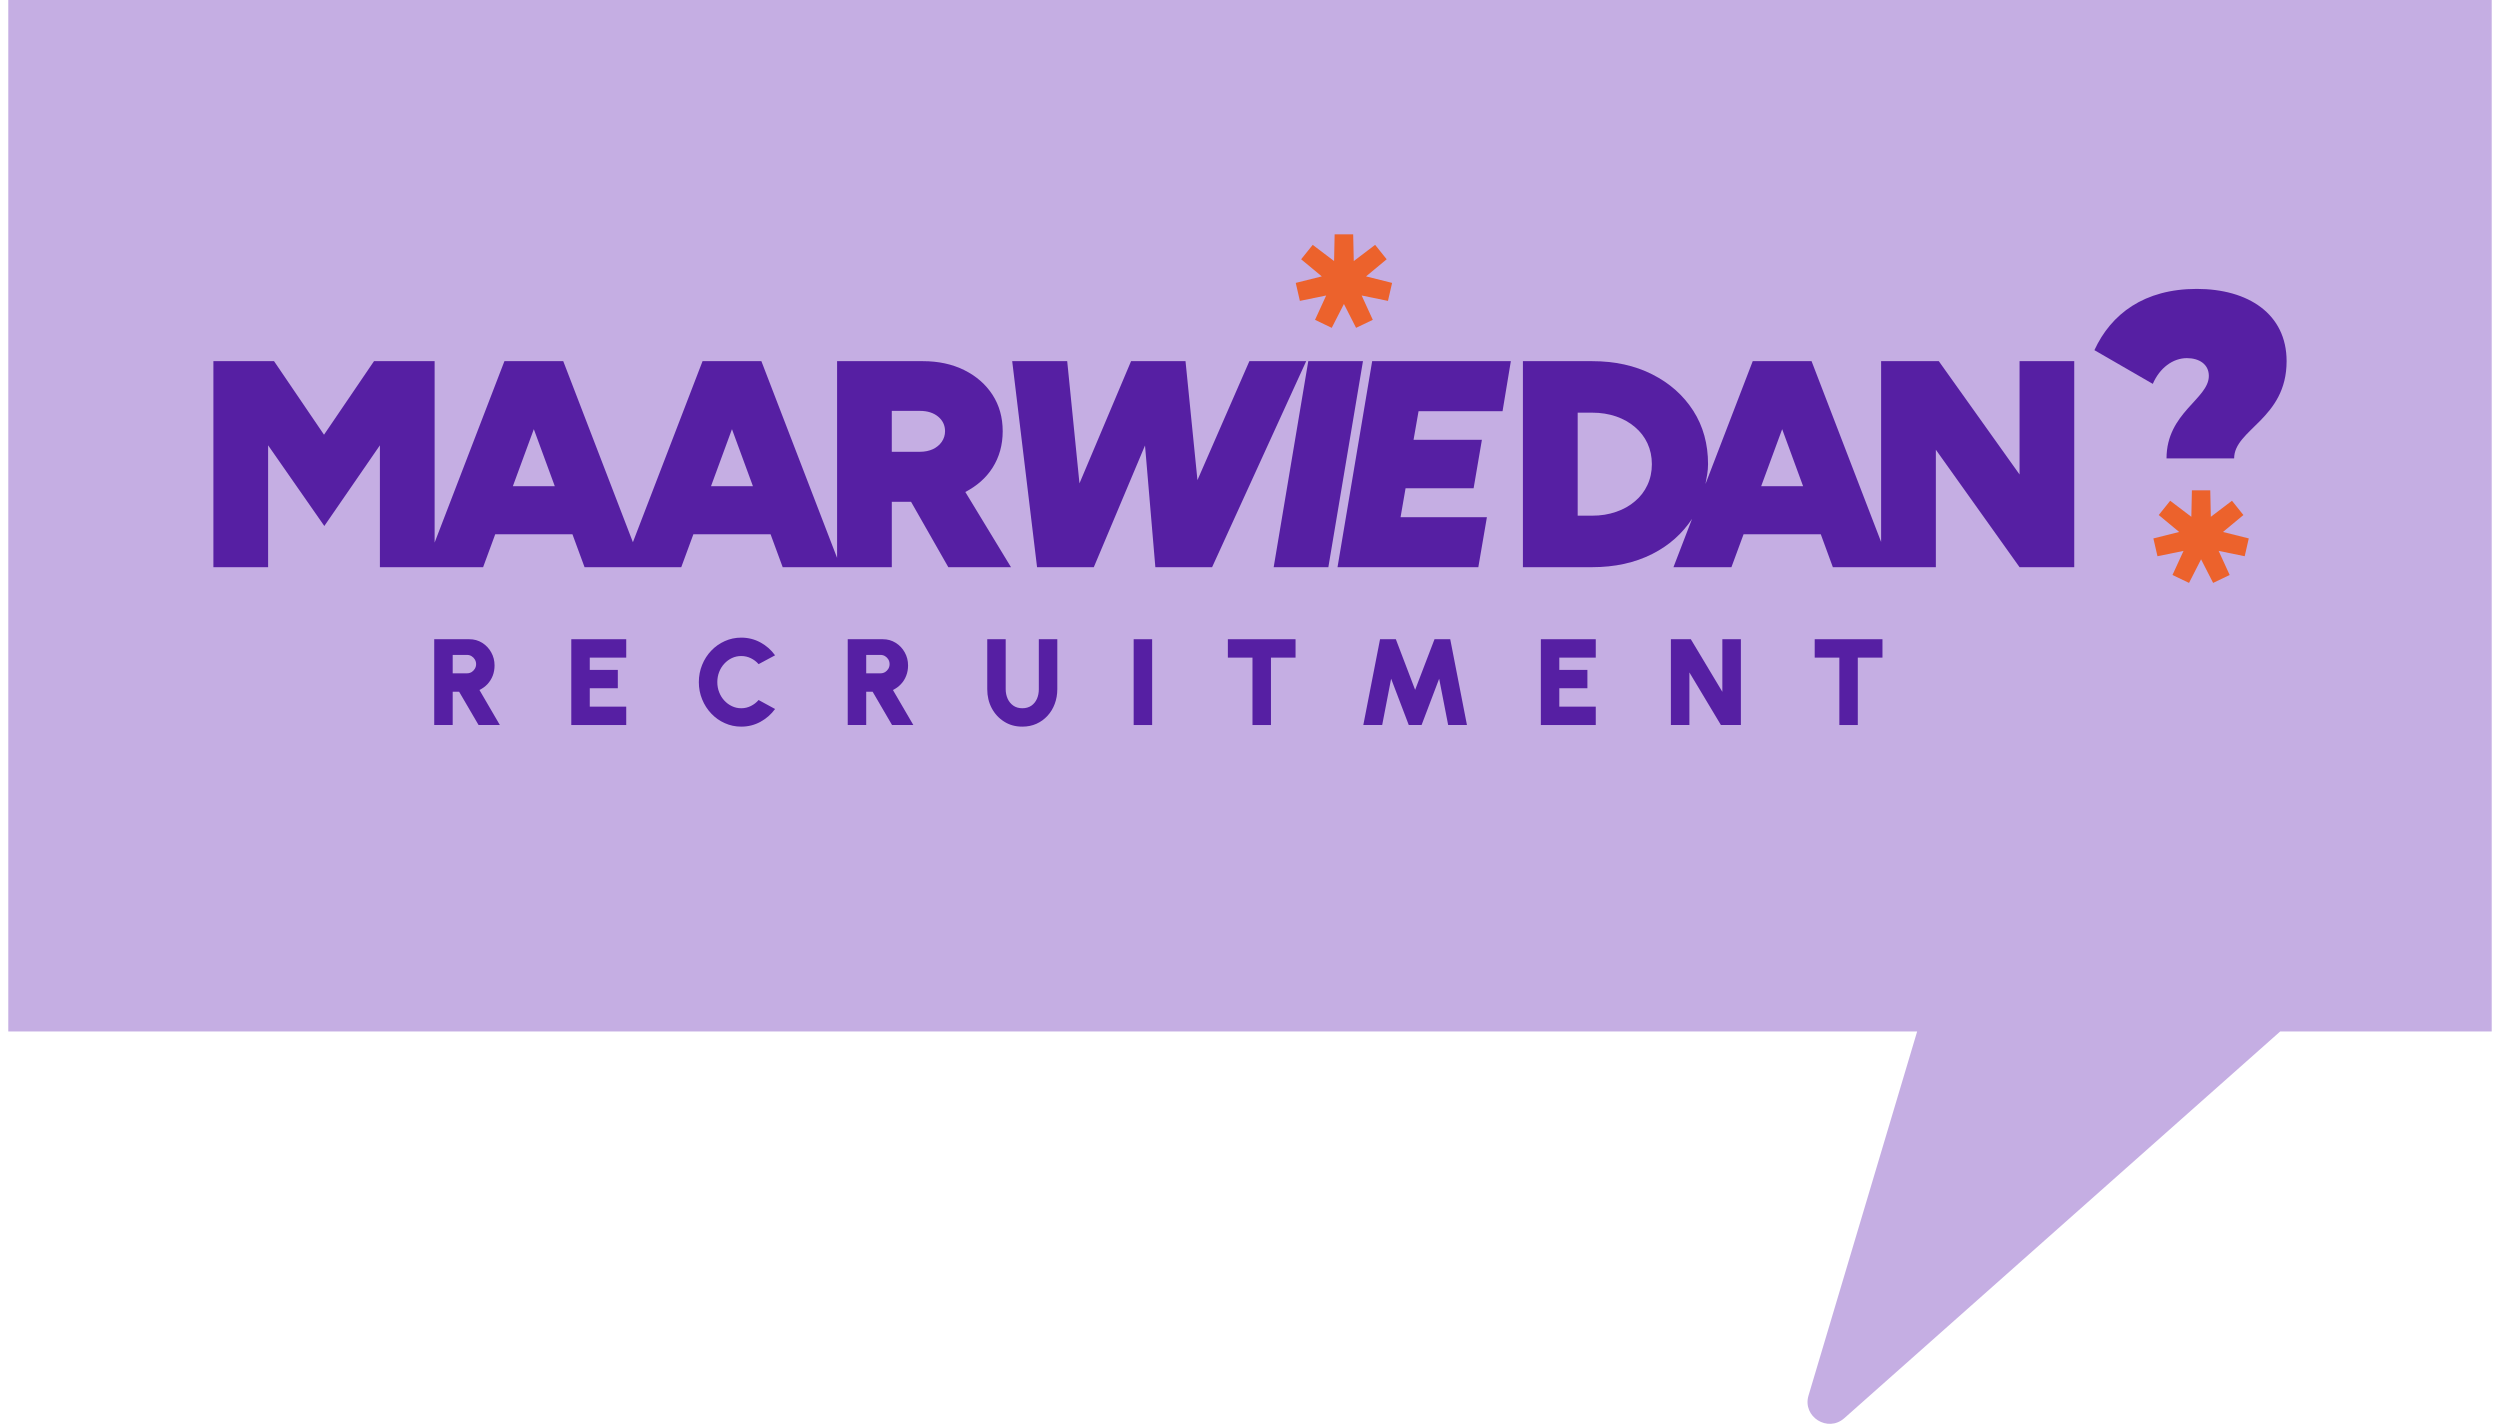 <svg width="151" height="86" viewBox="0 0 151 86" fill="none" xmlns="http://www.w3.org/2000/svg">
<g clip-path="url(#clip0_3362_495)">
<path d="M150.5 0H0.5V62.301H115.796L109.233 84.296C108.856 85.57 110.396 86.544 111.395 85.659L137.723 62.301H150.5L150.5 0Z" fill="#C5AEE3"/>
<path d="M80.612 14.153L80.578 15.768L79.288 14.789L78.589 15.66L79.836 16.694L78.263 17.087L78.512 18.174L80.101 17.848L79.428 19.318L80.437 19.802L81.173 18.361L81.907 19.801L82.917 19.318L82.244 17.848L83.833 18.174L84.083 17.087L82.509 16.694L83.755 15.66L83.057 14.789L81.768 15.768L81.732 14.153H80.612Z" fill="#EC622C"/>
<path d="M69.589 38.609H68.473V43.792H69.589V38.609Z" fill="#561FA3"/>
<path d="M62.745 41.63C62.745 41.843 62.706 42.036 62.631 42.208C62.553 42.382 62.441 42.522 62.292 42.625C62.143 42.726 61.962 42.778 61.748 42.778C61.539 42.778 61.357 42.726 61.208 42.623C61.057 42.518 60.943 42.38 60.863 42.206C60.785 42.032 60.744 41.839 60.744 41.63V38.609H59.63V41.63C59.63 42.047 59.719 42.428 59.898 42.769C60.079 43.111 60.328 43.382 60.647 43.583C60.964 43.788 61.331 43.889 61.748 43.889C62.061 43.889 62.346 43.831 62.605 43.715C62.862 43.599 63.084 43.437 63.274 43.229C63.462 43.023 63.607 42.782 63.708 42.509C63.809 42.236 63.861 41.944 63.861 41.63V38.609H62.745L62.745 41.63Z" fill="#561FA3"/>
<path d="M54.417 41.321C54.556 41.175 54.661 41.005 54.735 40.814C54.81 40.623 54.847 40.416 54.847 40.193C54.847 39.905 54.78 39.641 54.644 39.4C54.51 39.159 54.327 38.968 54.096 38.824C53.865 38.68 53.608 38.609 53.323 38.609H51.203V43.792H52.319V41.779H52.706L53.88 43.792H55.166L53.932 41.675C54.12 41.585 54.281 41.469 54.417 41.321ZM53.658 40.391C53.608 40.474 53.543 40.541 53.461 40.593C53.379 40.642 53.288 40.668 53.189 40.668H52.319V39.557H53.189C53.288 39.557 53.379 39.583 53.461 39.634C53.543 39.684 53.608 39.75 53.658 39.834C53.707 39.918 53.731 40.013 53.731 40.114C53.731 40.215 53.707 40.307 53.658 40.391Z" fill="#561FA3"/>
<path d="M34.506 43.792H37.824V42.681H35.622V41.57H37.316V40.462H35.622V39.72H37.824V38.609H34.506V43.792Z" fill="#561FA3"/>
<path d="M43.749 40.086C43.881 39.942 44.036 39.828 44.209 39.746C44.384 39.664 44.572 39.624 44.77 39.624C44.977 39.624 45.172 39.669 45.353 39.757C45.534 39.845 45.69 39.965 45.819 40.114L46.814 39.581C46.581 39.256 46.288 38.998 45.934 38.805C45.58 38.612 45.191 38.513 44.77 38.513C44.418 38.513 44.086 38.584 43.777 38.723C43.466 38.863 43.194 39.054 42.961 39.299C42.726 39.546 42.542 39.83 42.411 40.154C42.277 40.481 42.21 40.829 42.21 41.201C42.21 41.57 42.277 41.918 42.411 42.243C42.542 42.567 42.726 42.853 42.961 43.1C43.194 43.347 43.466 43.541 43.777 43.678C44.086 43.818 44.418 43.889 44.77 43.889C45.191 43.889 45.58 43.79 45.934 43.596C46.288 43.401 46.581 43.143 46.814 42.823L45.819 42.281C45.69 42.432 45.534 42.552 45.353 42.642C45.172 42.733 44.977 42.778 44.77 42.778C44.572 42.778 44.384 42.737 44.209 42.653C44.036 42.572 43.881 42.458 43.749 42.314C43.615 42.17 43.512 42.002 43.438 41.811C43.363 41.622 43.326 41.418 43.326 41.201C43.326 40.981 43.363 40.777 43.438 40.586C43.512 40.397 43.615 40.229 43.749 40.086Z" fill="#561FA3"/>
<path d="M29.444 41.321C29.579 41.175 29.685 41.005 29.761 40.814C29.834 40.623 29.871 40.416 29.871 40.193C29.871 39.905 29.804 39.641 29.668 39.4C29.534 39.159 29.351 38.968 29.122 38.824C28.891 38.68 28.632 38.609 28.347 38.609H26.227V43.792H27.343V41.779H27.73L28.906 43.792H30.192L28.958 41.675C29.143 41.585 29.305 41.469 29.444 41.321ZM28.681 40.391C28.632 40.474 28.567 40.541 28.485 40.593C28.403 40.642 28.312 40.668 28.213 40.668H27.343V39.557H28.213C28.312 39.557 28.403 39.583 28.485 39.634C28.567 39.684 28.632 39.75 28.681 39.834C28.731 39.918 28.757 40.013 28.757 40.114C28.757 40.215 28.731 40.307 28.681 40.391Z" fill="#561FA3"/>
<path d="M93.068 43.792H96.384V42.681H94.182V41.57H95.879V40.462H94.182V39.72H96.384V38.609H93.068V43.792Z" fill="#561FA3"/>
<path d="M109.608 39.72H111.097V43.792H112.211V39.72H113.701V38.609H109.608V39.72Z" fill="#561FA3"/>
<path d="M104.03 41.785L102.126 38.609H100.922V43.792H102.04V40.616L103.944 43.792H105.149V38.609H104.03V41.785Z" fill="#561FA3"/>
<path d="M86.644 38.609L85.474 41.667L84.309 38.609H83.355L82.344 43.792H83.484L84.024 40.994L85.09 43.792H85.863L86.925 40.994L87.469 43.792H88.604L87.594 38.609H86.644Z" fill="#561FA3"/>
<path d="M74.163 39.72H75.65V43.792H76.766V39.72H78.251V38.609H74.163V39.72Z" fill="#561FA3"/>
<path d="M58.305 29.716C58.993 29.355 59.553 28.878 59.948 28.255C60.358 27.611 60.563 26.872 60.563 26.046C60.563 25.213 60.358 24.482 59.948 23.846C59.538 23.215 58.968 22.716 58.242 22.355C57.515 21.994 56.681 21.814 55.74 21.814H50.56V33.696L45.987 21.814H42.434L38.227 32.75L34.02 21.814H30.467L26.251 32.772V21.814H22.59L19.57 26.257L16.552 21.814H12.889V34.258H16.194V26.897L19.589 31.77L22.946 26.897V34.258H29.18L29.912 32.269H34.575L35.307 34.258H41.148L41.88 32.269H46.542L47.274 34.258H53.865V30.309H55.028L57.278 34.258H61.064L58.305 29.716ZM30.976 29.368L32.243 25.922L33.51 29.368H30.976ZM42.944 29.368L44.211 25.922L45.478 29.368H42.944ZM56.885 26.682C56.753 26.872 56.574 27.022 56.349 27.129C56.123 27.233 55.859 27.288 55.561 27.288H53.864V24.817H55.561C56.015 24.817 56.382 24.933 56.66 25.161C56.941 25.393 57.081 25.69 57.081 26.046C57.081 26.279 57.014 26.493 56.885 26.682Z" fill="#561FA3"/>
<path d="M75.462 21.814L72.326 28.999L71.605 21.814H68.317L65.2 29.196L64.459 21.814H61.137L62.638 34.258H66.066L69.159 26.906L69.783 34.258H73.211L78.894 21.814H75.462Z" fill="#561FA3"/>
<path d="M79.02 21.814L76.93 34.258H80.233L82.323 21.814H79.02Z" fill="#561FA3"/>
<path d="M80.786 34.258H89.291L89.809 31.238H84.594L84.896 29.493H89.006L89.507 26.562H85.379L85.681 24.835H90.754L91.255 21.814H82.879L80.786 34.258Z" fill="#561FA3"/>
<path d="M121.981 28.659L117.103 21.814H113.619V32.733L109.418 21.814H105.865L103.011 29.235C103.084 28.844 103.166 28.457 103.166 28.036C103.166 26.816 102.868 25.737 102.273 24.809C101.677 23.881 100.852 23.146 99.799 22.613C98.745 22.08 97.537 21.814 96.164 21.814H91.984V34.258H96.164C97.537 34.258 98.745 33.992 99.799 33.459C100.818 32.944 101.608 32.23 102.199 31.341L101.077 34.258H104.578L105.312 32.269H109.975L110.704 34.258H116.926V27.164L121.981 34.258H125.284V21.814H121.981L121.981 28.659ZM99.505 29.295C99.328 29.678 99.078 30.004 98.754 30.275C98.435 30.55 98.055 30.765 97.614 30.915C97.17 31.07 96.69 31.147 96.164 31.147H95.292V24.925H96.164C96.69 24.925 97.17 25.002 97.614 25.153C98.055 25.307 98.435 25.522 98.754 25.797C99.078 26.068 99.328 26.395 99.505 26.773C99.682 27.155 99.773 27.576 99.773 28.036C99.773 28.496 99.682 28.917 99.505 29.295ZM106.374 29.368L107.643 25.922L108.908 29.368H106.374Z" fill="#561FA3"/>
<path d="M132.217 35.208L131.218 34.729L131.885 33.274L130.311 33.596L130.064 32.521L131.622 32.131L130.388 31.108L131.079 30.245L132.357 31.215L132.391 29.616H133.5L133.534 31.215L134.811 30.245L135.502 31.108L134.268 32.131L135.826 32.521L135.58 33.596L134.006 33.274L134.672 34.729L133.673 35.208L132.945 33.783L132.217 35.208Z" fill="#EC622C"/>
<path d="M130.029 23.186C130.444 22.224 131.238 21.631 132.089 21.631C132.823 21.631 133.414 21.996 133.414 22.705C133.414 24.097 130.858 24.922 130.858 27.686H134.942C134.942 25.928 138.111 25.309 138.111 21.816C138.111 18.958 135.793 17.45 132.684 17.45C129.511 17.45 127.512 18.958 126.502 21.149L130.029 23.186Z" fill="#561FA3"/>
</g>
<defs>
<clipPath id="clip0_3362_495">
<rect width="150" height="86" fill="white" transform="translate(0.5)"/>
</clipPath>
</defs>
</svg>
